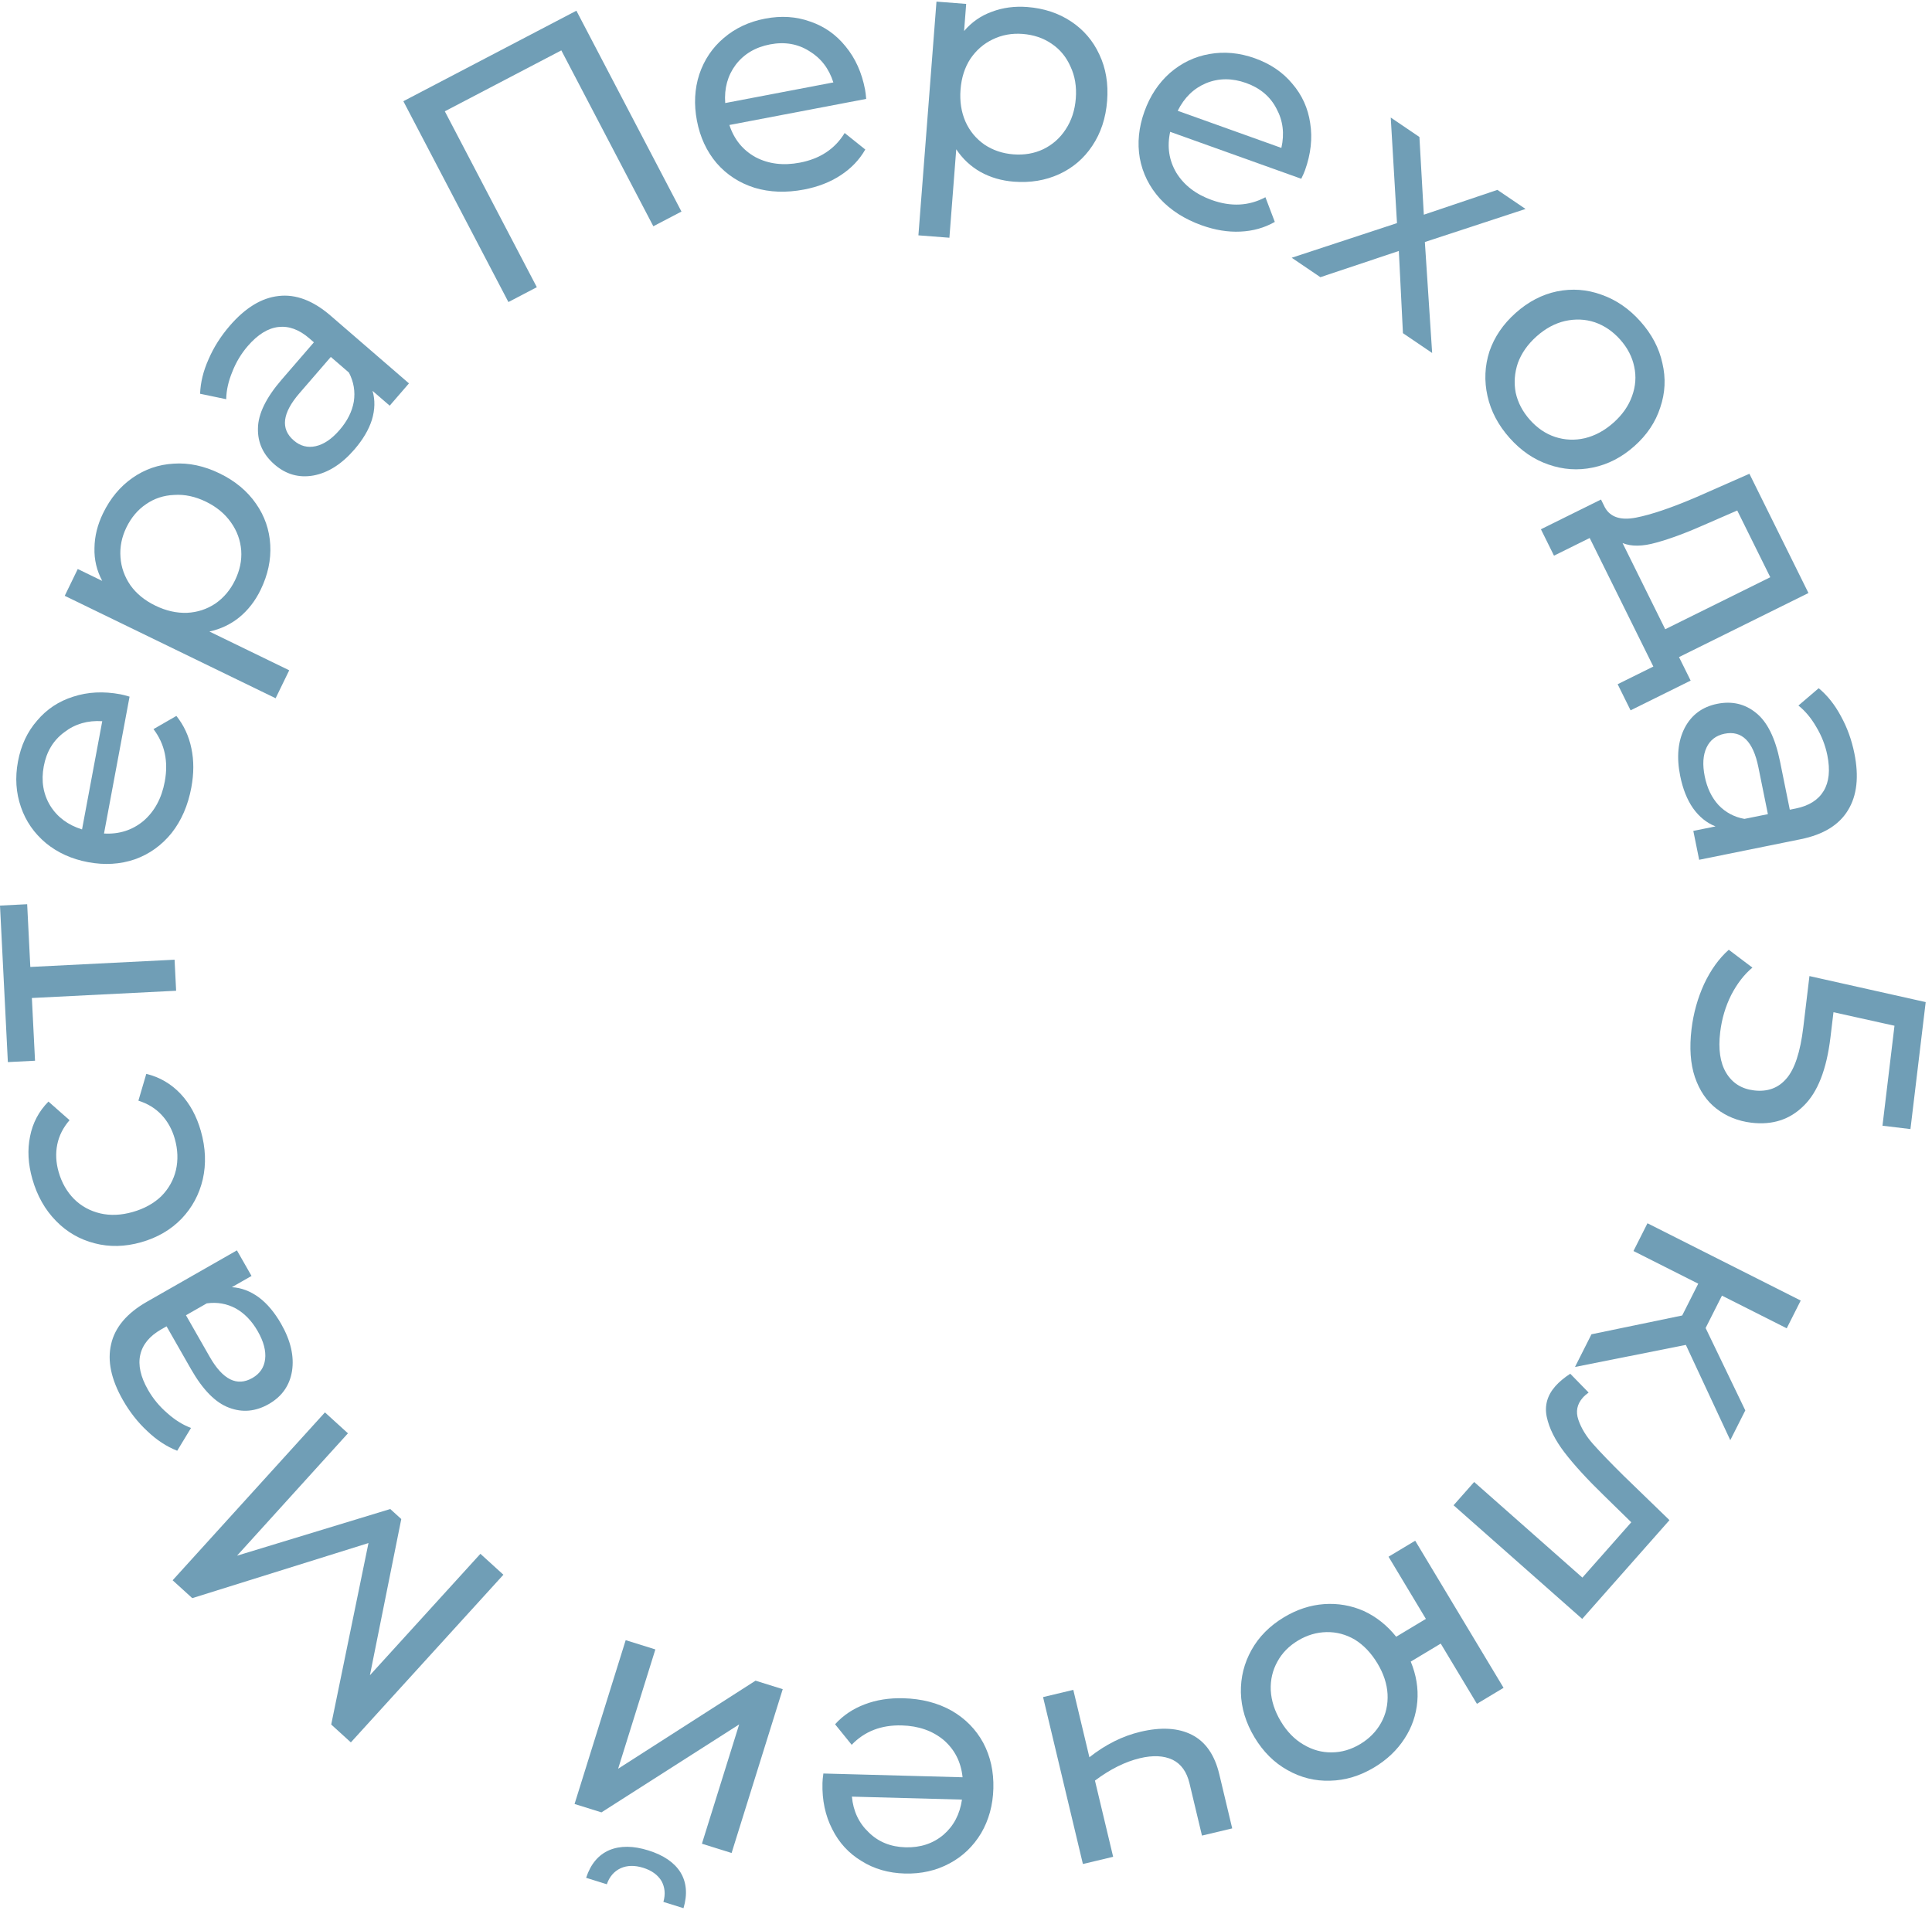 <?xml version="1.0" encoding="UTF-8"?> <svg xmlns="http://www.w3.org/2000/svg" width="525" height="521" viewBox="0 0 525 521" fill="none"> <path d="M497.41 281.921C496.361 290.659 493.932 296.867 490.122 300.546C486.364 304.29 481.63 305.819 475.922 305.134C472.311 304.7 469.153 303.435 466.451 301.338C463.799 299.306 461.839 296.441 460.569 292.743C459.351 289.111 459.046 284.761 459.654 279.693C460.172 275.383 461.312 271.295 463.076 267.43C464.898 263.571 467.132 260.471 469.776 258.13L476.196 262.978C473.964 264.837 472.041 267.324 470.426 270.439C468.869 273.561 467.874 276.928 467.441 280.539C466.888 285.141 467.423 288.81 469.045 291.545C470.717 294.346 473.243 295.949 476.621 296.354C480.291 296.795 483.226 295.729 485.425 293.157C487.683 290.592 489.218 285.931 490.029 279.174L491.697 265.281L523.287 272.353L519.144 306.866L511.543 305.953L514.805 278.78L498.228 275.106L497.41 281.921Z" fill="#709EB6"></path> <path d="M457.119 357.527L461.478 348.884L443.878 340.007L447.682 332.464L489.326 353.467L485.522 361.01L467.921 352.133L463.483 360.934L474.267 383.325L470.186 391.418L458.115 365.52L427.987 371.516L432.465 362.637L457.119 357.527Z" fill="#709EB6"></path> <path d="M429.946 439.991L394.993 409.11L400.586 402.779L430 428.765L443.284 413.729L435.852 406.458C431.342 402.082 427.776 398.188 425.154 394.775C422.576 391.402 420.964 388.177 420.316 385.1C419.668 382.022 420.452 379.231 422.666 376.725C423.676 375.582 425.019 374.459 426.697 373.358L431.689 378.473C431.052 378.928 430.52 379.398 430.093 379.881C428.539 381.64 428.143 383.639 428.905 385.877C429.667 388.116 430.987 390.3 432.864 392.428C434.742 394.556 437.54 397.459 441.258 401.136L453.66 413.15L429.946 439.991Z" fill="#709EB6"></path> <path d="M373.426 480.353C369.554 482.679 365.555 483.883 361.43 483.966C357.335 484.099 353.471 483.135 349.838 481.074C346.235 479.064 343.255 476.097 340.898 472.175C338.542 468.252 337.307 464.203 337.194 460.028C337.112 455.902 338.076 452.038 340.086 448.435C342.096 444.832 345.038 441.868 348.91 439.542C352.431 437.427 356.062 436.238 359.805 435.974C363.548 435.711 367.135 436.327 370.566 437.825C373.978 439.403 376.922 441.74 379.399 444.838L387.471 439.989L377.32 423.091L384.562 418.741L408.579 458.722L401.337 463.073L391.504 446.703L383.357 451.597C384.848 455.218 385.443 458.83 385.143 462.432C384.823 466.115 383.663 469.481 381.662 472.531C379.641 475.661 376.896 478.268 373.426 480.353ZM352.717 445.878C350.253 447.358 348.387 449.266 347.121 451.601C345.804 453.966 345.201 456.552 345.314 459.359C345.456 462.217 346.373 465.053 348.065 467.87C349.726 470.636 351.77 472.727 354.195 474.145C356.651 475.612 359.232 476.32 361.939 476.269C364.595 476.247 367.155 475.496 369.619 474.016C372.084 472.536 373.974 470.613 375.291 468.248C376.608 465.883 377.195 463.271 377.053 460.414C376.89 457.637 375.978 454.866 374.317 452.1C372.625 449.284 370.576 447.126 368.171 445.629C365.745 444.211 363.179 443.528 360.473 443.58C357.766 443.632 355.181 444.398 352.717 445.878Z" fill="#709EB6"></path> <path d="M294.267 506.608L283.442 461.241L291.659 459.281L296.03 477.599C300.393 474.145 305 471.839 309.85 470.682C315.5 469.334 320.178 469.605 323.886 471.494C327.594 473.384 330.075 476.954 331.327 482.204L334.841 496.927L326.623 498.887L323.233 484.678C322.484 481.54 320.948 479.403 318.627 478.268C316.248 477.147 313.29 477.008 309.752 477.853C305.757 478.806 301.687 480.832 297.542 483.933L302.485 504.647L294.267 506.608Z" fill="#709EB6"></path> <path d="M223.497 484.557C223.515 483.912 223.596 483.063 223.742 482.011L261.569 483.033C261.152 478.914 259.453 475.552 256.471 472.948C253.429 470.401 249.621 469.065 245.047 468.942C239.476 468.791 234.939 470.546 231.436 474.208L226.921 468.628C229.099 466.222 231.788 464.416 234.99 463.212C238.133 462.005 241.64 461.455 245.511 461.559C250.437 461.692 254.779 462.807 258.537 464.904C262.294 467.06 265.178 469.984 267.191 473.678C269.146 477.369 270.061 481.502 269.938 486.076C269.815 490.592 268.708 494.641 266.616 498.223C264.465 501.804 261.604 504.543 258.031 506.442C254.398 508.398 250.353 509.316 245.896 509.196C241.439 509.075 237.508 507.942 234.103 505.796C230.638 503.707 227.988 500.818 226.15 497.13C224.255 493.44 223.37 489.249 223.497 484.557ZM246.088 502.07C250.135 502.179 253.57 501.04 256.393 498.651C259.157 496.261 260.828 493.078 261.405 489.103L231.495 488.295C231.858 492.237 233.385 495.476 236.074 498.014C238.704 500.609 242.042 501.961 246.088 502.07Z" fill="#709EB6"></path> <path d="M198.805 503.611L190.74 501.094L200.86 468.668L163.439 492.574L156.13 490.293L170.024 445.771L178.089 448.287L167.97 480.713L205.307 456.781L212.699 459.088L198.805 503.611ZM176.163 502.906C180.307 504.199 183.221 506.184 184.906 508.861C186.573 511.593 186.849 514.845 185.734 518.614L180.273 516.91C180.864 514.821 180.688 512.922 179.746 511.215C178.731 509.546 177.075 508.353 174.779 507.636C172.482 506.92 170.442 506.959 168.658 507.754C166.855 508.605 165.603 510.058 164.9 512.113L159.272 510.357C160.499 506.622 162.603 504.113 165.585 502.831C168.548 501.605 172.074 501.63 176.163 502.906Z" fill="#709EB6"></path> <path d="M94.548 389.553L64.412 422.811L106.048 410.128L109.043 412.852L100.522 455.304L130.545 422.301L136.794 427.986L95.342 473.552L90.004 468.697L100.131 419.378L52.249 434.35L46.911 429.494L88.299 383.868L94.548 389.553Z" fill="#709EB6"></path> <path d="M33.4 380.522C30.2 374.918 29.132 369.853 30.196 365.327C31.23 360.75 34.473 356.905 39.925 353.793L64.379 339.828L68.35 346.782L63 349.837C65.584 349.983 68.039 350.912 70.367 352.623C72.615 354.312 74.627 356.71 76.401 359.818C78.99 364.352 79.975 368.62 79.355 372.622C78.707 376.573 76.599 379.567 73.033 381.603C69.467 383.64 65.872 383.97 62.248 382.593C58.574 381.246 55.122 377.745 51.893 372.09L45.26 360.474L43.808 361.303C40.649 363.107 38.753 365.406 38.119 368.2C37.485 370.994 38.187 374.174 40.223 377.741C41.59 380.135 43.336 382.246 45.46 384.073C47.534 385.929 49.684 387.269 51.91 388.092L48.154 394.29C45.279 393.162 42.58 391.392 40.056 388.983C37.481 386.603 35.262 383.782 33.4 380.522ZM70.048 361.824C68.448 359.022 66.455 356.951 64.068 355.612C61.631 354.301 59.004 353.842 56.188 354.234L50.533 357.463L56.991 368.773C60.541 374.989 64.404 376.904 68.582 374.518C70.619 373.354 71.773 371.648 72.043 369.4C72.313 367.151 71.648 364.626 70.048 361.824Z" fill="#709EB6"></path> <path d="M54.587 307.415C55.882 311.987 56.053 316.359 55.1 320.531C54.132 324.647 52.214 328.209 49.346 331.216C46.422 334.239 42.759 336.375 38.356 337.622C33.953 338.869 29.742 338.964 25.723 337.907C21.648 336.866 18.147 334.839 15.221 331.827C12.222 328.774 10.075 324.961 8.78 320.389C7.629 316.325 7.424 312.481 8.166 308.856C8.891 305.175 10.559 302.02 13.168 299.39L18.898 304.444C17.153 306.463 16.039 308.668 15.559 311.061C15.078 313.453 15.197 315.919 15.916 318.459C16.748 321.395 18.148 323.864 20.118 325.867C22.072 327.813 24.454 329.12 27.265 329.787C30.004 330.414 32.925 330.288 36.03 329.409C39.191 328.513 41.801 327.073 43.86 325.087C45.847 323.061 47.162 320.707 47.805 318.025C48.432 315.286 48.33 312.449 47.498 309.514C46.779 306.974 45.587 304.812 43.923 303.027C42.259 301.242 40.155 299.948 37.61 299.144L39.754 291.86C43.354 292.731 46.457 294.535 49.061 297.273C51.594 299.97 53.435 303.351 54.587 307.415Z" fill="#709EB6"></path> <path d="M7.383 245.751L8.239 262.802L47.438 260.834L47.861 269.272L8.662 271.24L9.518 288.29L2.136 288.661L-7.92699e-05 246.122L7.383 245.751Z" fill="#709EB6"></path> <path d="M32.733 188.698C33.367 188.816 34.193 189.03 35.209 189.339L28.262 226.537C32.396 226.772 35.983 225.621 39.022 223.086C42.016 220.481 43.932 216.93 44.772 212.432C45.795 206.953 44.774 202.197 41.708 198.163L47.928 194.58C49.962 197.108 51.323 200.048 52.01 203.399C52.708 206.693 52.701 210.243 51.99 214.049C51.085 218.893 49.303 223.006 46.642 226.389C43.923 229.76 40.582 232.15 36.619 233.558C32.666 234.909 28.441 235.164 23.942 234.324C19.502 233.495 15.677 231.766 12.468 229.137C9.269 226.451 7.013 223.194 5.698 219.368C4.337 215.473 4.065 211.334 4.884 206.951C5.703 202.568 7.439 198.864 10.093 195.839C12.7 192.745 15.969 190.58 19.9 189.345C23.842 188.052 28.119 187.836 32.733 188.698ZM11.891 208.26C11.148 212.239 11.734 215.81 13.65 218.973C15.576 222.078 18.458 224.228 22.293 225.422L27.786 196.01C23.836 195.75 20.397 196.749 17.469 199.007C14.493 201.196 12.634 204.281 11.891 208.26Z" fill="#709EB6"></path> <path d="M28.003 139.497C29.977 135.434 32.643 132.229 36.001 129.881C39.359 127.534 43.083 126.245 47.174 126.015C51.29 125.732 55.459 126.616 59.681 128.667C63.902 130.718 67.2 133.462 69.574 136.899C71.921 140.257 73.21 143.981 73.44 148.072C73.671 152.162 72.799 156.239 70.825 160.302C69.363 163.31 67.437 165.798 65.045 167.767C62.679 169.683 59.965 170.974 56.903 171.638L78.591 182.176L74.899 189.774L17.592 161.931L21.13 154.649L27.779 157.88C26.277 155.063 25.575 152.08 25.67 148.93C25.712 145.755 26.49 142.61 28.003 139.497ZM63.868 157.705C65.175 155.014 65.735 152.318 65.547 149.618C65.332 146.839 64.411 144.304 62.784 142.014C61.13 139.645 58.852 137.755 55.95 136.345C53.048 134.935 50.181 134.325 47.349 134.514C44.491 134.626 41.929 135.468 39.664 137.042C37.425 138.563 35.651 140.669 34.344 143.361C33.062 145.999 32.529 148.708 32.744 151.486C32.932 154.187 33.827 156.709 35.428 159.052C37.054 161.342 39.319 163.193 42.221 164.603C45.123 166.013 48.004 166.662 50.862 166.551C53.668 166.414 56.23 165.572 58.548 164.023C60.813 162.45 62.586 160.343 63.868 157.705Z" fill="#709EB6"></path> <path d="M62.449 88.525C66.669 83.642 71.09 80.949 75.711 80.446C80.372 79.899 85.076 81.677 89.826 85.782L111.132 104.196L105.896 110.255L101.235 106.227C101.957 108.711 101.898 111.336 101.06 114.101C100.215 116.783 98.623 119.477 96.283 122.185C92.868 126.135 89.171 128.484 85.191 129.232C81.249 129.935 77.725 128.944 74.618 126.258C71.511 123.573 70.003 120.293 70.095 116.418C70.143 112.505 72.296 108.084 76.554 103.157L85.301 93.037L84.036 91.944C81.284 89.565 78.485 88.542 75.639 88.874C72.793 89.206 70.028 90.926 67.342 94.033C65.539 96.119 64.13 98.468 63.114 101.079C62.053 103.652 61.505 106.125 61.47 108.498L54.375 107.019C54.483 103.933 55.253 100.799 56.685 97.617C58.072 94.396 59.994 91.365 62.449 88.525ZM92.276 116.862C94.386 114.42 95.676 111.852 96.145 109.155C96.57 106.421 96.129 103.791 94.822 101.266L89.895 97.008L81.379 106.862C76.698 112.277 76.178 116.557 79.818 119.703C81.594 121.237 83.586 121.758 85.796 121.264C88.007 120.77 90.166 119.303 92.276 116.862Z" fill="#709EB6"></path> <path d="M156.628 2.913L185.179 57.498L177.537 61.495L152.534 13.694L120.875 30.253L145.878 78.054L138.158 82.092L109.607 27.507L156.628 2.913Z" fill="#709EB6"></path> <path d="M235.069 24.341C235.19 24.975 235.292 25.821 235.375 26.881L198.204 33.97C199.492 37.905 201.871 40.826 205.34 42.733C208.856 44.571 212.862 45.061 217.357 44.203C222.832 43.159 226.888 40.474 229.527 36.148L235.131 40.634C233.518 43.45 231.277 45.789 228.406 47.65C225.594 49.501 222.286 50.788 218.482 51.514C213.642 52.437 209.162 52.276 205.042 51.032C200.911 49.729 197.468 47.489 194.712 44.312C192.013 41.124 190.236 37.282 189.378 32.787C188.532 28.35 188.748 24.158 190.025 20.211C191.361 16.253 193.571 12.965 196.655 10.346C199.785 7.659 203.54 5.897 207.92 5.062C212.3 4.226 216.382 4.493 220.167 5.861C223.998 7.161 227.206 9.416 229.789 12.627C232.43 15.826 234.19 19.731 235.069 24.341ZM209.256 12.064C205.279 12.822 202.168 14.67 199.921 17.607C197.732 20.533 196.78 23.999 197.067 28.006L226.457 22.4C225.26 18.627 223.076 15.788 219.906 13.885C216.782 11.912 213.232 11.305 209.256 12.064Z" fill="#709EB6"></path> <path d="M279.166 1.906C283.67 2.254 287.629 3.56 291.043 5.825C294.458 8.089 297.021 11.083 298.734 14.805C300.506 18.531 301.211 22.734 300.849 27.413C300.487 32.093 299.142 36.166 296.815 39.635C294.55 43.049 291.557 45.613 287.835 47.326C284.114 49.038 280.001 49.721 275.497 49.373C272.163 49.115 269.142 48.234 266.433 46.73C263.784 45.231 261.589 43.178 259.848 40.572L257.99 64.613L249.567 63.962L254.477 0.439L262.549 1.063L261.98 8.433C264.05 6.004 266.569 4.257 269.534 3.191C272.504 2.068 275.715 1.639 279.166 1.906ZM275.365 41.948C278.348 42.179 281.061 41.712 283.505 40.548C286.012 39.329 288.033 37.544 289.568 35.191C291.166 32.784 292.089 29.972 292.338 26.755C292.587 23.538 292.104 20.647 290.89 18.082C289.739 15.463 288.017 13.388 285.723 11.857C283.487 10.331 280.877 9.452 277.894 9.222C274.97 8.996 272.254 9.492 269.747 10.71C267.304 11.875 265.285 13.631 263.691 15.979C262.156 18.332 261.264 21.117 261.015 24.334C260.767 27.551 261.218 30.469 262.369 33.088C263.524 35.649 265.247 37.724 267.536 39.313C269.83 40.844 272.44 41.722 275.365 41.948Z" fill="#709EB6"></path> <path d="M354.633 46.243C354.415 46.85 354.073 47.631 353.606 48.586L317.982 35.826C317.095 39.87 317.661 43.594 319.683 46.998C321.779 50.366 324.981 52.822 329.289 54.365C334.536 56.244 339.395 55.99 343.864 53.603L346.415 60.312C343.596 61.919 340.478 62.797 337.06 62.943C333.697 63.11 330.194 62.54 326.548 61.235C321.909 59.573 318.13 57.16 315.213 53.997C312.315 50.778 310.486 47.1 309.724 42.963C309.017 38.847 309.436 34.634 310.979 30.326C312.502 26.073 314.816 22.571 317.92 19.819C321.08 17.087 324.653 15.376 328.639 14.685C332.701 13.959 336.83 14.347 341.028 15.851C345.225 17.354 348.607 19.656 351.174 22.756C353.815 25.821 355.434 29.392 356.03 33.469C356.681 37.566 356.215 41.824 354.633 46.243ZM338.624 22.561C334.813 21.196 331.194 21.209 327.768 22.599C324.396 24.009 321.817 26.512 320.03 30.11L348.198 40.199C349.081 36.34 348.641 32.786 346.876 29.536C345.186 26.251 342.435 23.926 338.624 22.561Z" fill="#709EB6"></path> <path d="M381.234 90.551L380.118 68.209L358.802 75.337L351.009 70.051L379.617 60.639L377.918 31.946L385.711 37.231L386.909 58.354L406.904 51.606L414.551 56.792L387.192 65.776L389.172 95.935L381.234 90.551Z" fill="#709EB6"></path> <path d="M410.221 119.029C407.139 115.567 405.137 111.773 404.214 107.647C403.29 103.521 403.463 99.479 404.733 95.522C406.085 91.57 408.47 88.073 411.888 85.031C415.306 81.989 419.035 80.045 423.073 79.199C427.194 78.359 431.229 78.656 435.176 80.091C439.167 81.487 442.703 83.916 445.784 87.378C448.866 90.84 450.848 94.612 451.733 98.695C452.7 102.782 452.508 106.801 451.155 110.753C449.886 114.71 447.543 118.21 444.124 121.252C440.706 124.294 436.936 126.235 432.815 127.076C428.776 127.921 424.762 127.646 420.771 126.25C416.819 124.898 413.302 122.491 410.221 119.029ZM415.743 114.115C417.732 116.35 420.01 117.895 422.578 118.751C425.229 119.612 427.924 119.727 430.661 119.097C433.443 118.428 436.039 117.021 438.449 114.875C440.86 112.73 442.537 110.335 443.48 107.688C444.468 105.003 444.666 102.314 444.074 99.62C443.522 96.97 442.252 94.527 440.262 92.292C438.273 90.057 435.975 88.49 433.368 87.59C430.8 86.734 428.106 86.619 425.285 87.244C422.547 87.874 419.973 89.262 417.563 91.407C415.153 93.552 413.454 95.968 412.466 98.653C411.562 101.343 411.364 104.032 411.872 106.721C412.463 109.415 413.753 111.879 415.743 114.115Z" fill="#709EB6"></path> <path d="M459.417 184.975L443.092 193.057L439.578 185.959L449.278 181.157L431.982 146.22L422.281 151.022L418.728 143.845L435.054 135.763L436.147 137.971C437.632 140.575 440.436 141.478 444.558 140.681C448.68 139.884 454.145 138.029 460.952 135.118L475.381 128.76L491.428 161.174L456.254 178.587L459.417 184.975ZM463.836 142.331C458.474 144.724 453.889 146.437 450.08 147.472C446.351 148.533 443.294 148.573 440.91 147.593L452.506 171.016L481.055 156.882L472.075 138.743L463.836 142.331Z" fill="#709EB6"></path> <path d="M503.906 204.746C505.187 211.071 504.614 216.216 502.185 220.18C499.767 224.201 495.482 226.836 489.33 228.082L461.73 233.675L460.14 225.827L466.177 224.603C463.77 223.654 461.73 222.003 460.055 219.648C458.45 217.34 457.292 214.432 456.581 210.924C455.544 205.807 455.948 201.445 457.791 197.839C459.646 194.291 462.586 192.109 466.611 191.293C470.635 190.478 474.152 191.291 477.162 193.734C480.228 196.166 482.408 200.573 483.702 206.955L486.358 220.065L487.997 219.733C491.562 219.01 494.083 217.422 495.561 214.967C497.039 212.513 497.37 209.273 496.555 205.248C496.007 202.546 495.011 199.994 493.567 197.593C492.18 195.18 490.559 193.234 488.703 191.755L494.213 187.047C496.588 189.02 498.597 191.546 500.238 194.625C501.938 197.693 503.16 201.066 503.906 204.746ZM463.243 211.011C463.884 214.173 465.128 216.765 466.974 218.785C468.877 220.794 471.228 222.053 474.025 222.564L480.407 221.271L477.82 208.506C476.399 201.491 473.331 198.461 468.616 199.417C466.316 199.883 464.685 201.141 463.724 203.192C462.763 205.242 462.603 207.848 463.243 211.011Z" fill="#709EB6"></path> </svg> 